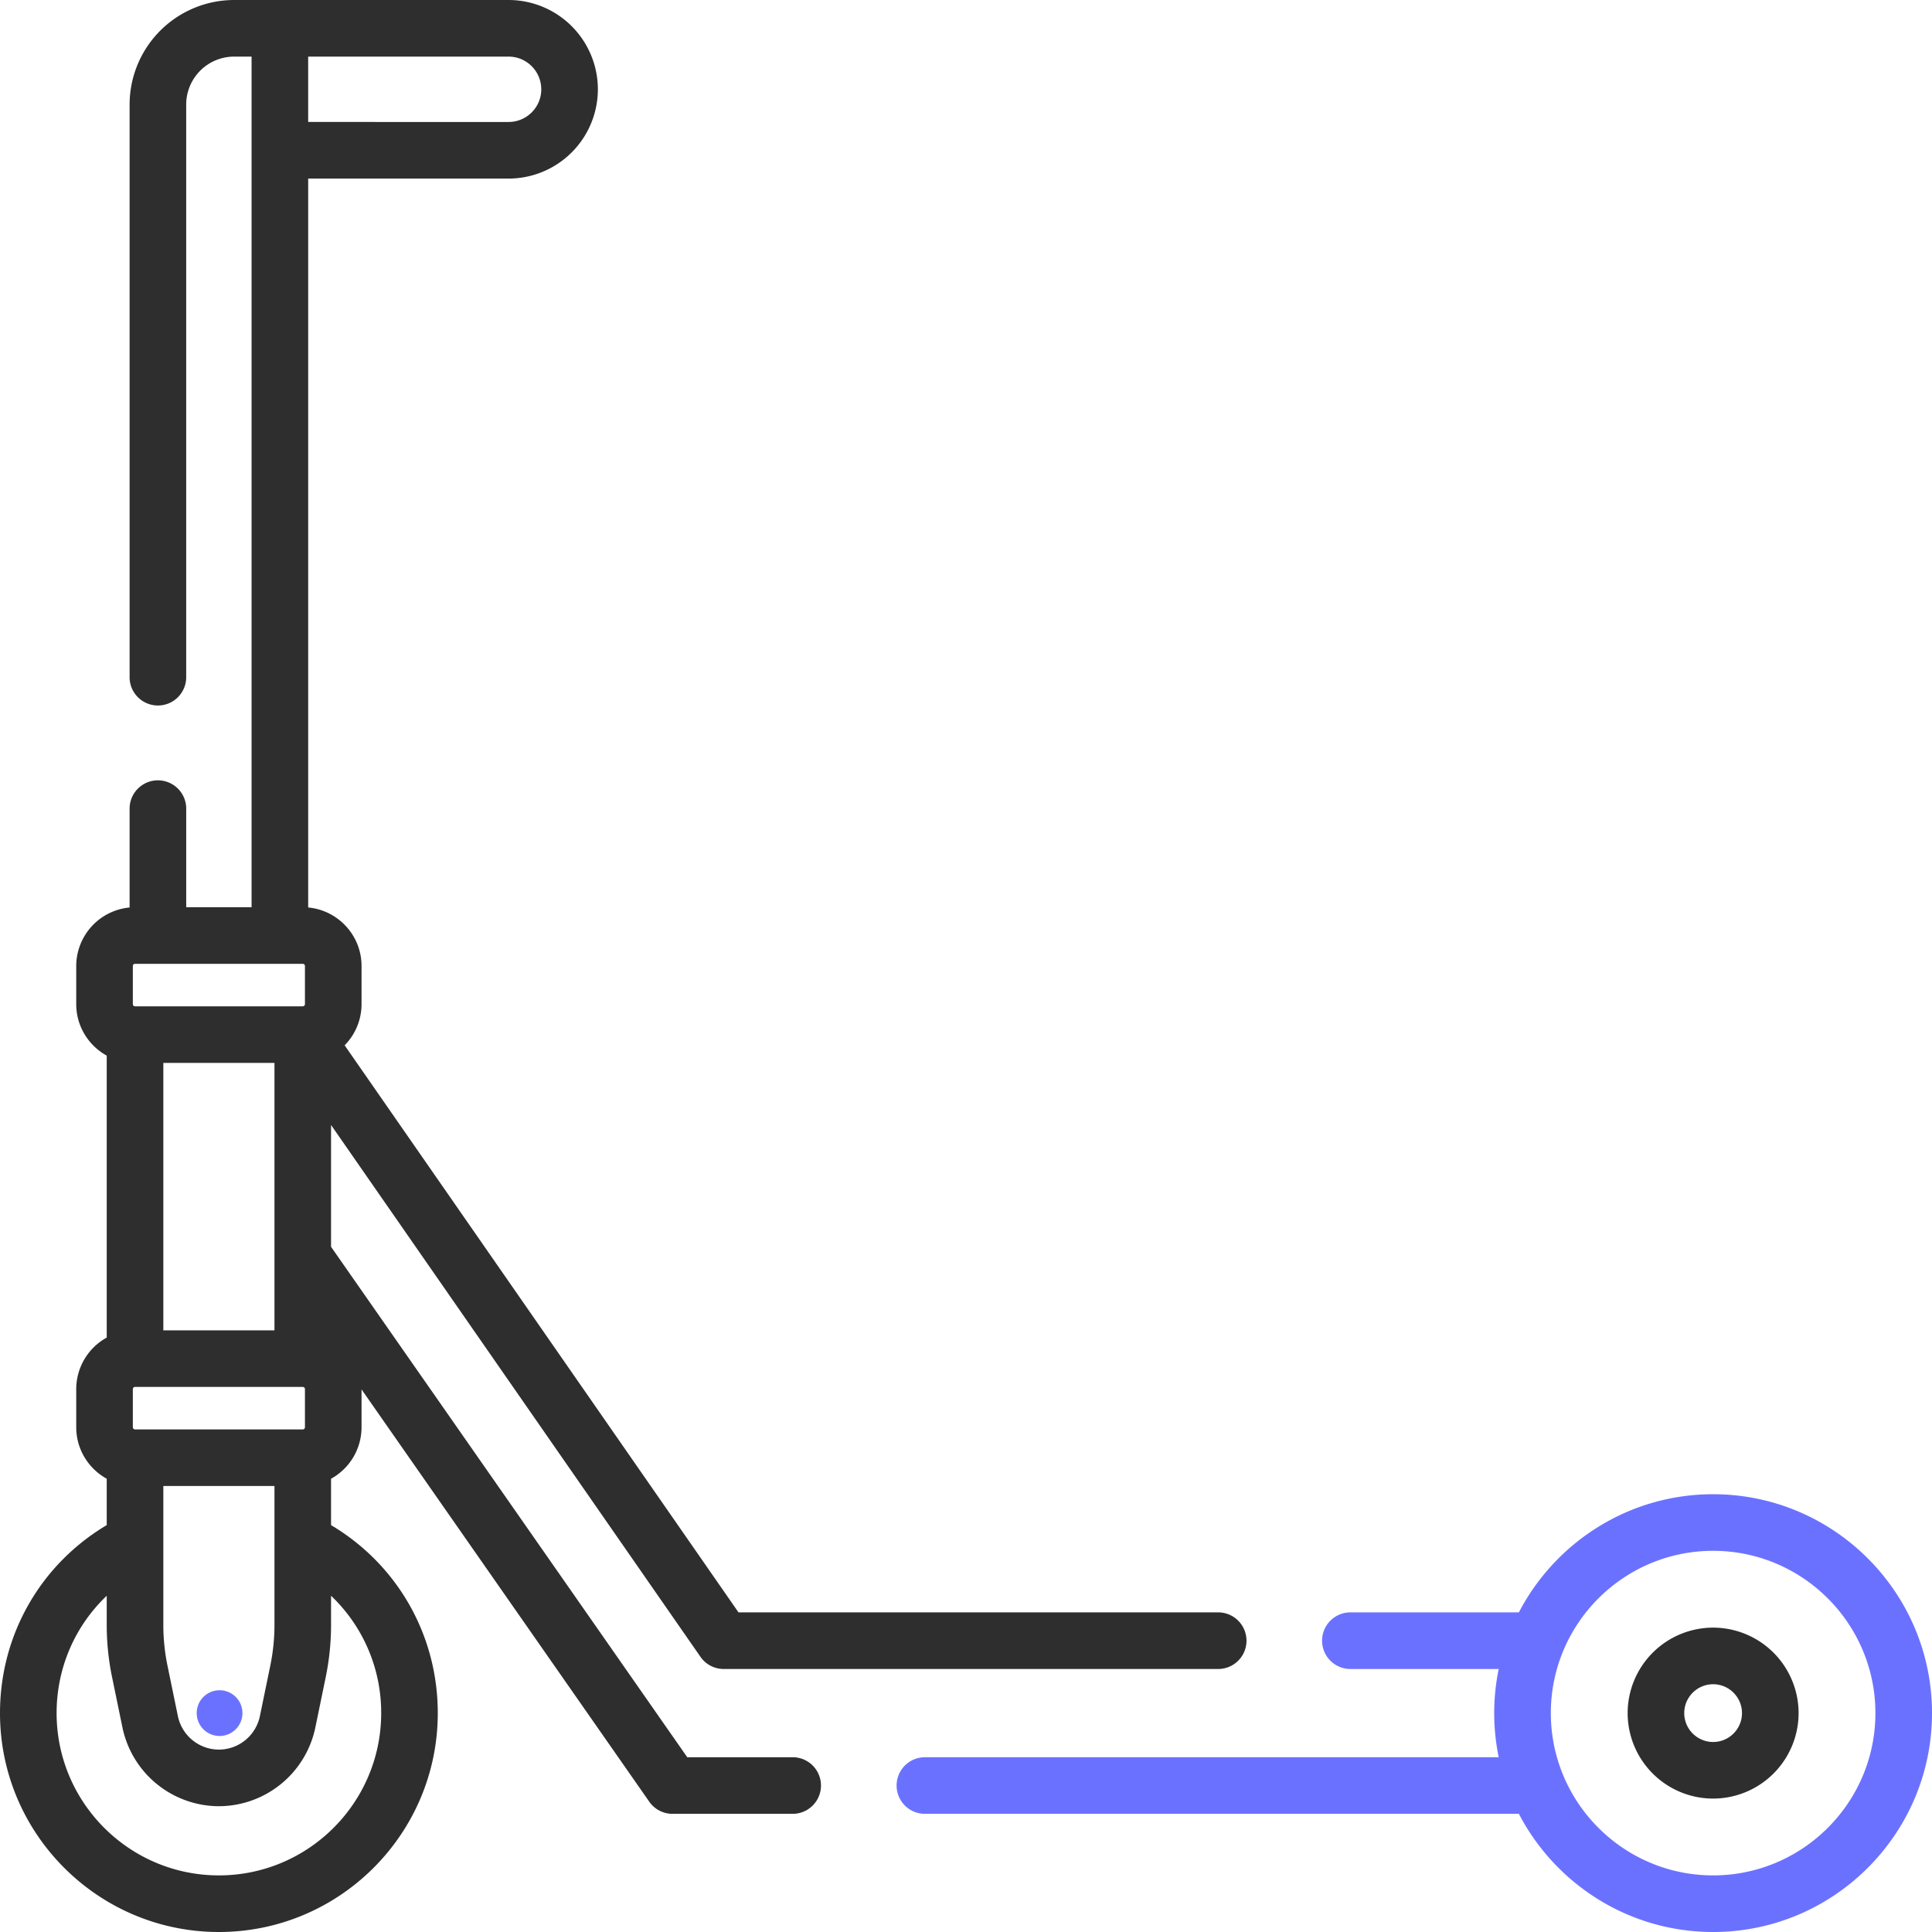<svg width="120" height="120" fill="none" xmlns="http://www.w3.org/2000/svg"><path d="M13.638 107.825a1.42 1.42 0 100-2.841 1.42 1.42 0 000 2.841z" fill="#6B71FF"/><path d="M49.235 109.145h-6.548L20.562 77.441v-7.567l22.946 33.035c.328.473.868.755 1.444.755h30.712a1.758 1.758 0 000-3.516H45.87L21.406 64.926a3.64 3.64 0 001.05-2.559V60c0-1.9-1.459-3.464-3.314-3.635V11.092h12.447a5.552 5.552 0 005.546-5.546A5.552 5.552 0 0031.59 0H14.543A6.5 6.5 0 008.05 6.493V42.02a1.758 1.758 0 103.515 0V6.493a2.98 2.98 0 012.978-2.977h1.083v52.832h-4.06v-6.122a1.758 1.758 0 10-3.516 0v6.14A3.656 3.656 0 004.735 60v2.368c0 1.376.766 2.577 1.894 3.199V83.08a3.654 3.654 0 00-1.894 3.2v2.367c0 1.377.766 2.577 1.894 3.2v2.88C2.514 97.175 0 101.552 0 106.404 0 113.901 6.099 120 13.596 120c7.496 0 13.595-6.099 13.595-13.596 0-4.852-2.514-9.23-6.629-11.676v-2.881a3.654 3.654 0 001.894-3.2v-2.349l17.872 25.61c.329.472.867.752 1.442.752h7.465a1.757 1.757 0 100-3.515zm-39.09-16.846h6.902v8.633c0 .842-.087 1.686-.256 2.511l-.65 3.153a2.608 2.608 0 01-2.545 2.075 2.608 2.608 0 01-2.546-2.075l-.65-3.153a12.476 12.476 0 01-.255-2.511v-8.633zm-1.758-3.515a.136.136 0 01-.136-.136V86.28c0-.075.06-.136.136-.136h10.417c.075 0 .137.061.137.136v2.368a.136.136 0 01-.137.136H8.387zm-.136-26.416V60c0-.075.06-.136.136-.136h10.417c.075 0 .137.061.137.136v2.368a.136.136 0 01-.137.136H8.387a.136.136 0 01-.136-.136zm8.796 3.651v16.61h-6.902v-16.61h6.902zM33.62 5.546c0 1.12-.911 2.03-2.03 2.03H19.141v-4.06h12.447c1.12 0 2.03.91 2.03 2.03zm-9.944 100.858c0 5.559-4.522 10.08-10.08 10.08-5.559 0-10.08-4.521-10.08-10.08 0-2.819 1.149-5.42 3.113-7.288v1.816c0 1.079.11 2.163.328 3.219l.65 3.154a6.138 6.138 0 005.989 4.882 6.138 6.138 0 005.989-4.882l.65-3.154a16.04 16.04 0 00.327-3.219v-1.817a10.013 10.013 0 013.114 7.289z" fill="#2E2E2E"/><path d="M106.405 92.809c-5.242 0-9.797 2.983-12.065 7.339H83.875a1.758 1.758 0 000 3.516h9.212a13.603 13.603 0 000 5.481h-35.64a1.757 1.757 0 100 3.515H94.34c2.268 4.357 6.823 7.34 12.065 7.34 7.496 0 13.595-6.099 13.595-13.596 0-7.496-6.099-13.595-13.595-13.595zm0 23.675c-5.558 0-10.08-4.521-10.08-10.08 0-5.558 4.521-10.08 10.08-10.08 5.558 0 10.08 4.522 10.08 10.08 0 5.559-4.522 10.08-10.08 10.08z" fill="#6B71FF"/><path d="M106.405 101.095a5.315 5.315 0 00-5.309 5.309 5.314 5.314 0 005.309 5.309 5.315 5.315 0 005.309-5.309 5.316 5.316 0 00-5.309-5.309zm0 7.103a1.796 1.796 0 01-1.794-1.793c0-.989.805-1.794 1.794-1.794s1.793.805 1.793 1.794c0 .988-.804 1.793-1.793 1.793z" fill="#2E2E2E"/></svg>